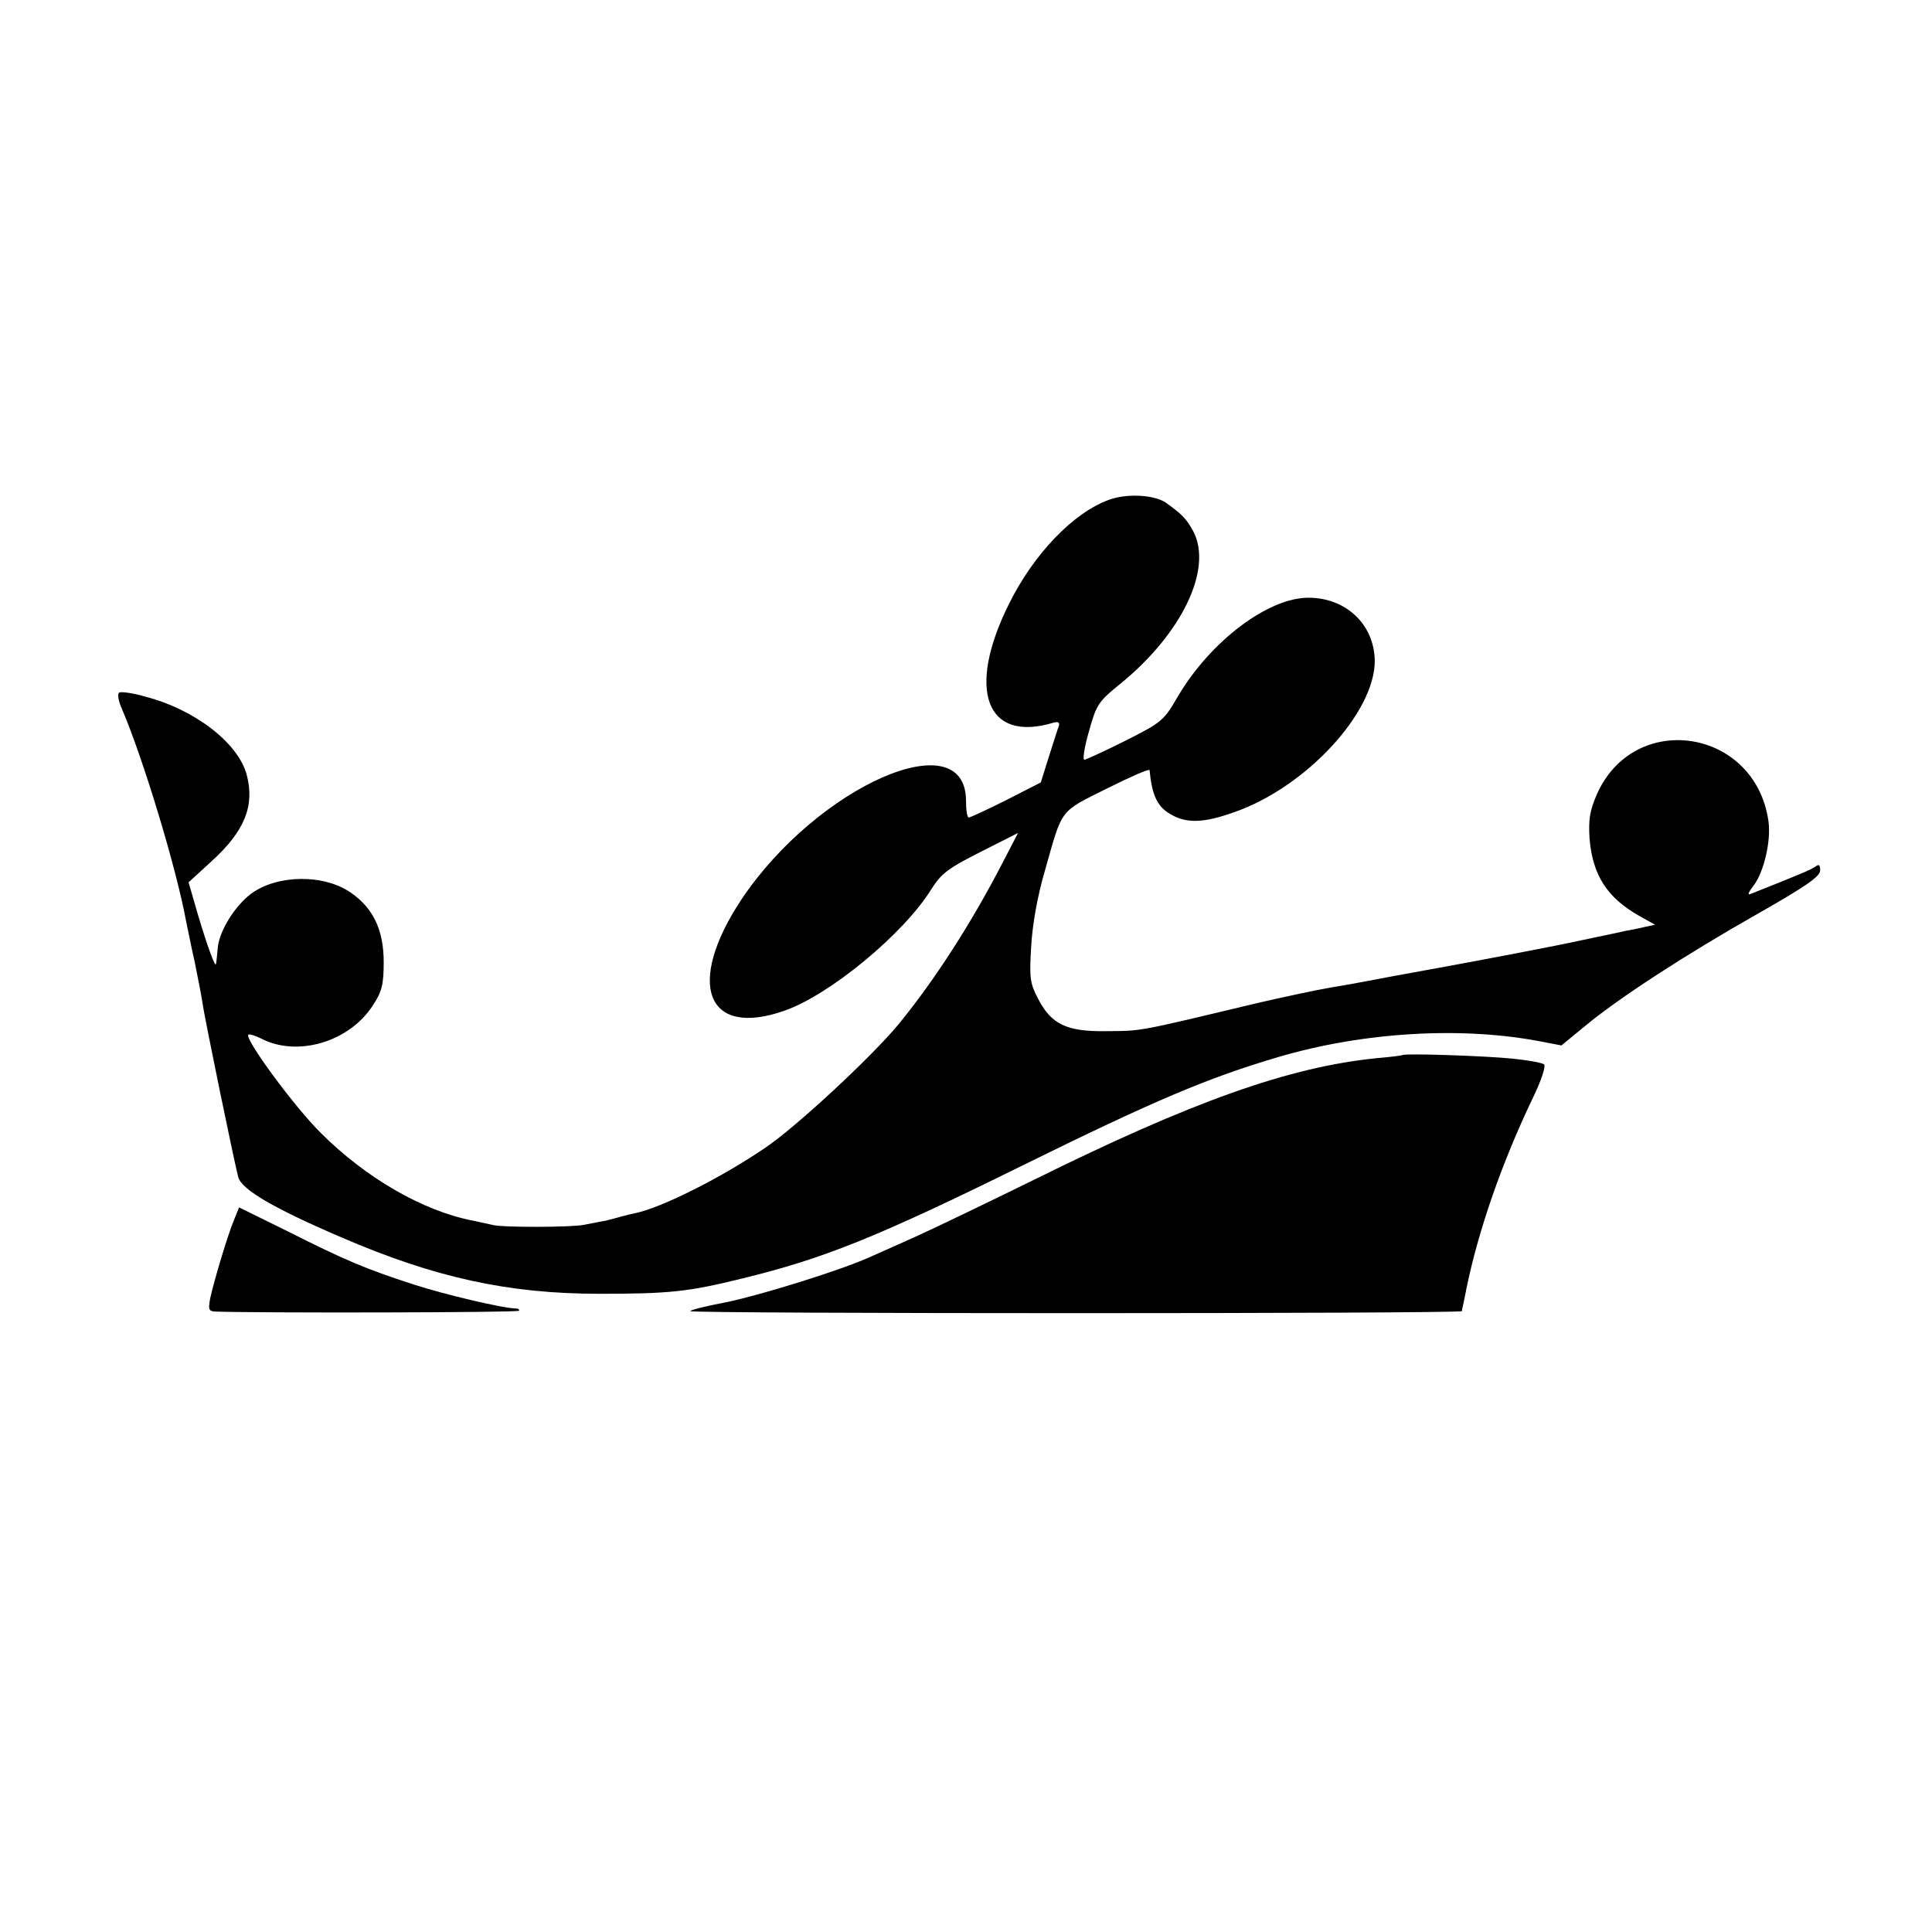 <?xml version="1.0" standalone="no"?>
<!DOCTYPE svg PUBLIC "-//W3C//DTD SVG 20010904//EN"
 "http://www.w3.org/TR/2001/REC-SVG-20010904/DTD/svg10.dtd">
<svg version="1.0" xmlns="http://www.w3.org/2000/svg"
 width="501pt" height="501pt" viewBox="0 0 501 501"
 preserveAspectRatio="xMidYMid meet">
<g transform="translate(0,501) scale(0.1,-0.1)"
fill="#000000" stroke="none">
<path d="M2876 3714 c-92 -33 -195 -140 -259 -269 -112 -224 -60 -362 115
-309 12 3 16 1 14 -8 -3 -7 -14 -43 -26 -80 l-21 -67 -90 -46 c-50 -25 -93
-45 -97 -45 -4 0 -7 20 -7 44 -1 207 -386 37 -582 -256 -146 -220 -91 -360
111 -289 118 41 310 200 381 315 26 41 43 54 128 97 l97 49 -40 -77 c-80 -155
-175 -303 -269 -418 -69 -84 -266 -267 -346 -321 -116 -79 -270 -156 -338
-170 -10 -2 -27 -6 -37 -9 -10 -3 -29 -8 -42 -11 -13 -2 -36 -7 -53 -10 -32
-7 -210 -7 -235 -1 -8 2 -33 7 -55 12 -129 25 -277 111 -393 227 -68 67 -199
245 -188 255 2 2 17 -2 33 -10 94 -49 229 -9 290 86 23 35 28 53 28 112 0 83
-27 140 -85 180 -70 49 -191 47 -258 -2 -42 -31 -82 -95 -87 -138 -2 -22 -4
-42 -5 -45 -2 -9 -22 45 -47 129 l-24 83 59 54 c86 78 113 144 92 224 -22 84
-136 171 -265 204 -31 9 -61 13 -66 10 -5 -3 -2 -22 7 -42 55 -128 142 -415
167 -553 3 -13 12 -60 22 -104 9 -44 18 -91 20 -105 5 -38 84 -421 93 -453 9
-32 93 -81 268 -156 241 -104 432 -146 669 -146 180 0 230 5 371 40 209 51
347 106 724 292 343 169 482 228 665 282 221 65 476 80 682 40 l52 -10 61 50
c85 71 260 185 449 292 123 70 161 96 161 112 0 14 -3 17 -12 10 -11 -8 -42
-21 -168 -71 -9 -4 -7 3 7 21 27 35 46 116 39 167 -34 242 -350 290 -446 68
-18 -42 -21 -65 -18 -113 8 -94 45 -152 127 -199 l43 -24 -28 -6 c-16 -4 -38
-8 -49 -10 -11 -3 -85 -18 -165 -35 -80 -16 -221 -43 -315 -60 -93 -17 -181
-33 -195 -36 -14 -3 -54 -10 -90 -16 -36 -6 -119 -24 -185 -39 -326 -78 -302
-73 -400 -74 -99 -1 -139 18 -173 84 -21 40 -23 54 -18 135 3 56 16 130 35
195 47 166 37 153 161 215 60 30 110 52 111 48 6 -64 20 -94 52 -113 42 -26
87 -25 168 4 186 65 364 258 364 392 -1 94 -74 164 -172 164 -105 0 -254 -113
-338 -255 -37 -64 -42 -68 -137 -116 -54 -27 -102 -49 -106 -49 -5 0 0 33 12
74 19 69 25 77 79 121 161 130 242 298 192 396 -18 33 -28 44 -71 75 -30 21
-102 25 -148 8z"/>
<path d="M3637 2274 c-1 -1 -31 -5 -67 -8 -228 -23 -478 -112 -892 -317 -112
-55 -243 -118 -293 -141 -49 -22 -109 -49 -132 -59 -76 -34 -285 -99 -375
-117 -48 -9 -88 -19 -88 -22 0 -7 2000 -7 2001 0 0 3 2 12 4 20 2 8 5 26 8 40
31 151 93 329 173 495 21 44 33 80 28 85 -5 4 -43 11 -84 15 -71 7 -278 14
-283 9z"/>
<path d="M607 1847 c-16 -38 -52 -158 -62 -204 -5 -28 -4 -33 12 -34 93 -4
786 -3 789 2 1 3 -2 6 -9 6 -31 0 -184 36 -264 62 -124 40 -180 64 -325 137
l-128 63 -13 -32z"/>
</g>
</svg>
